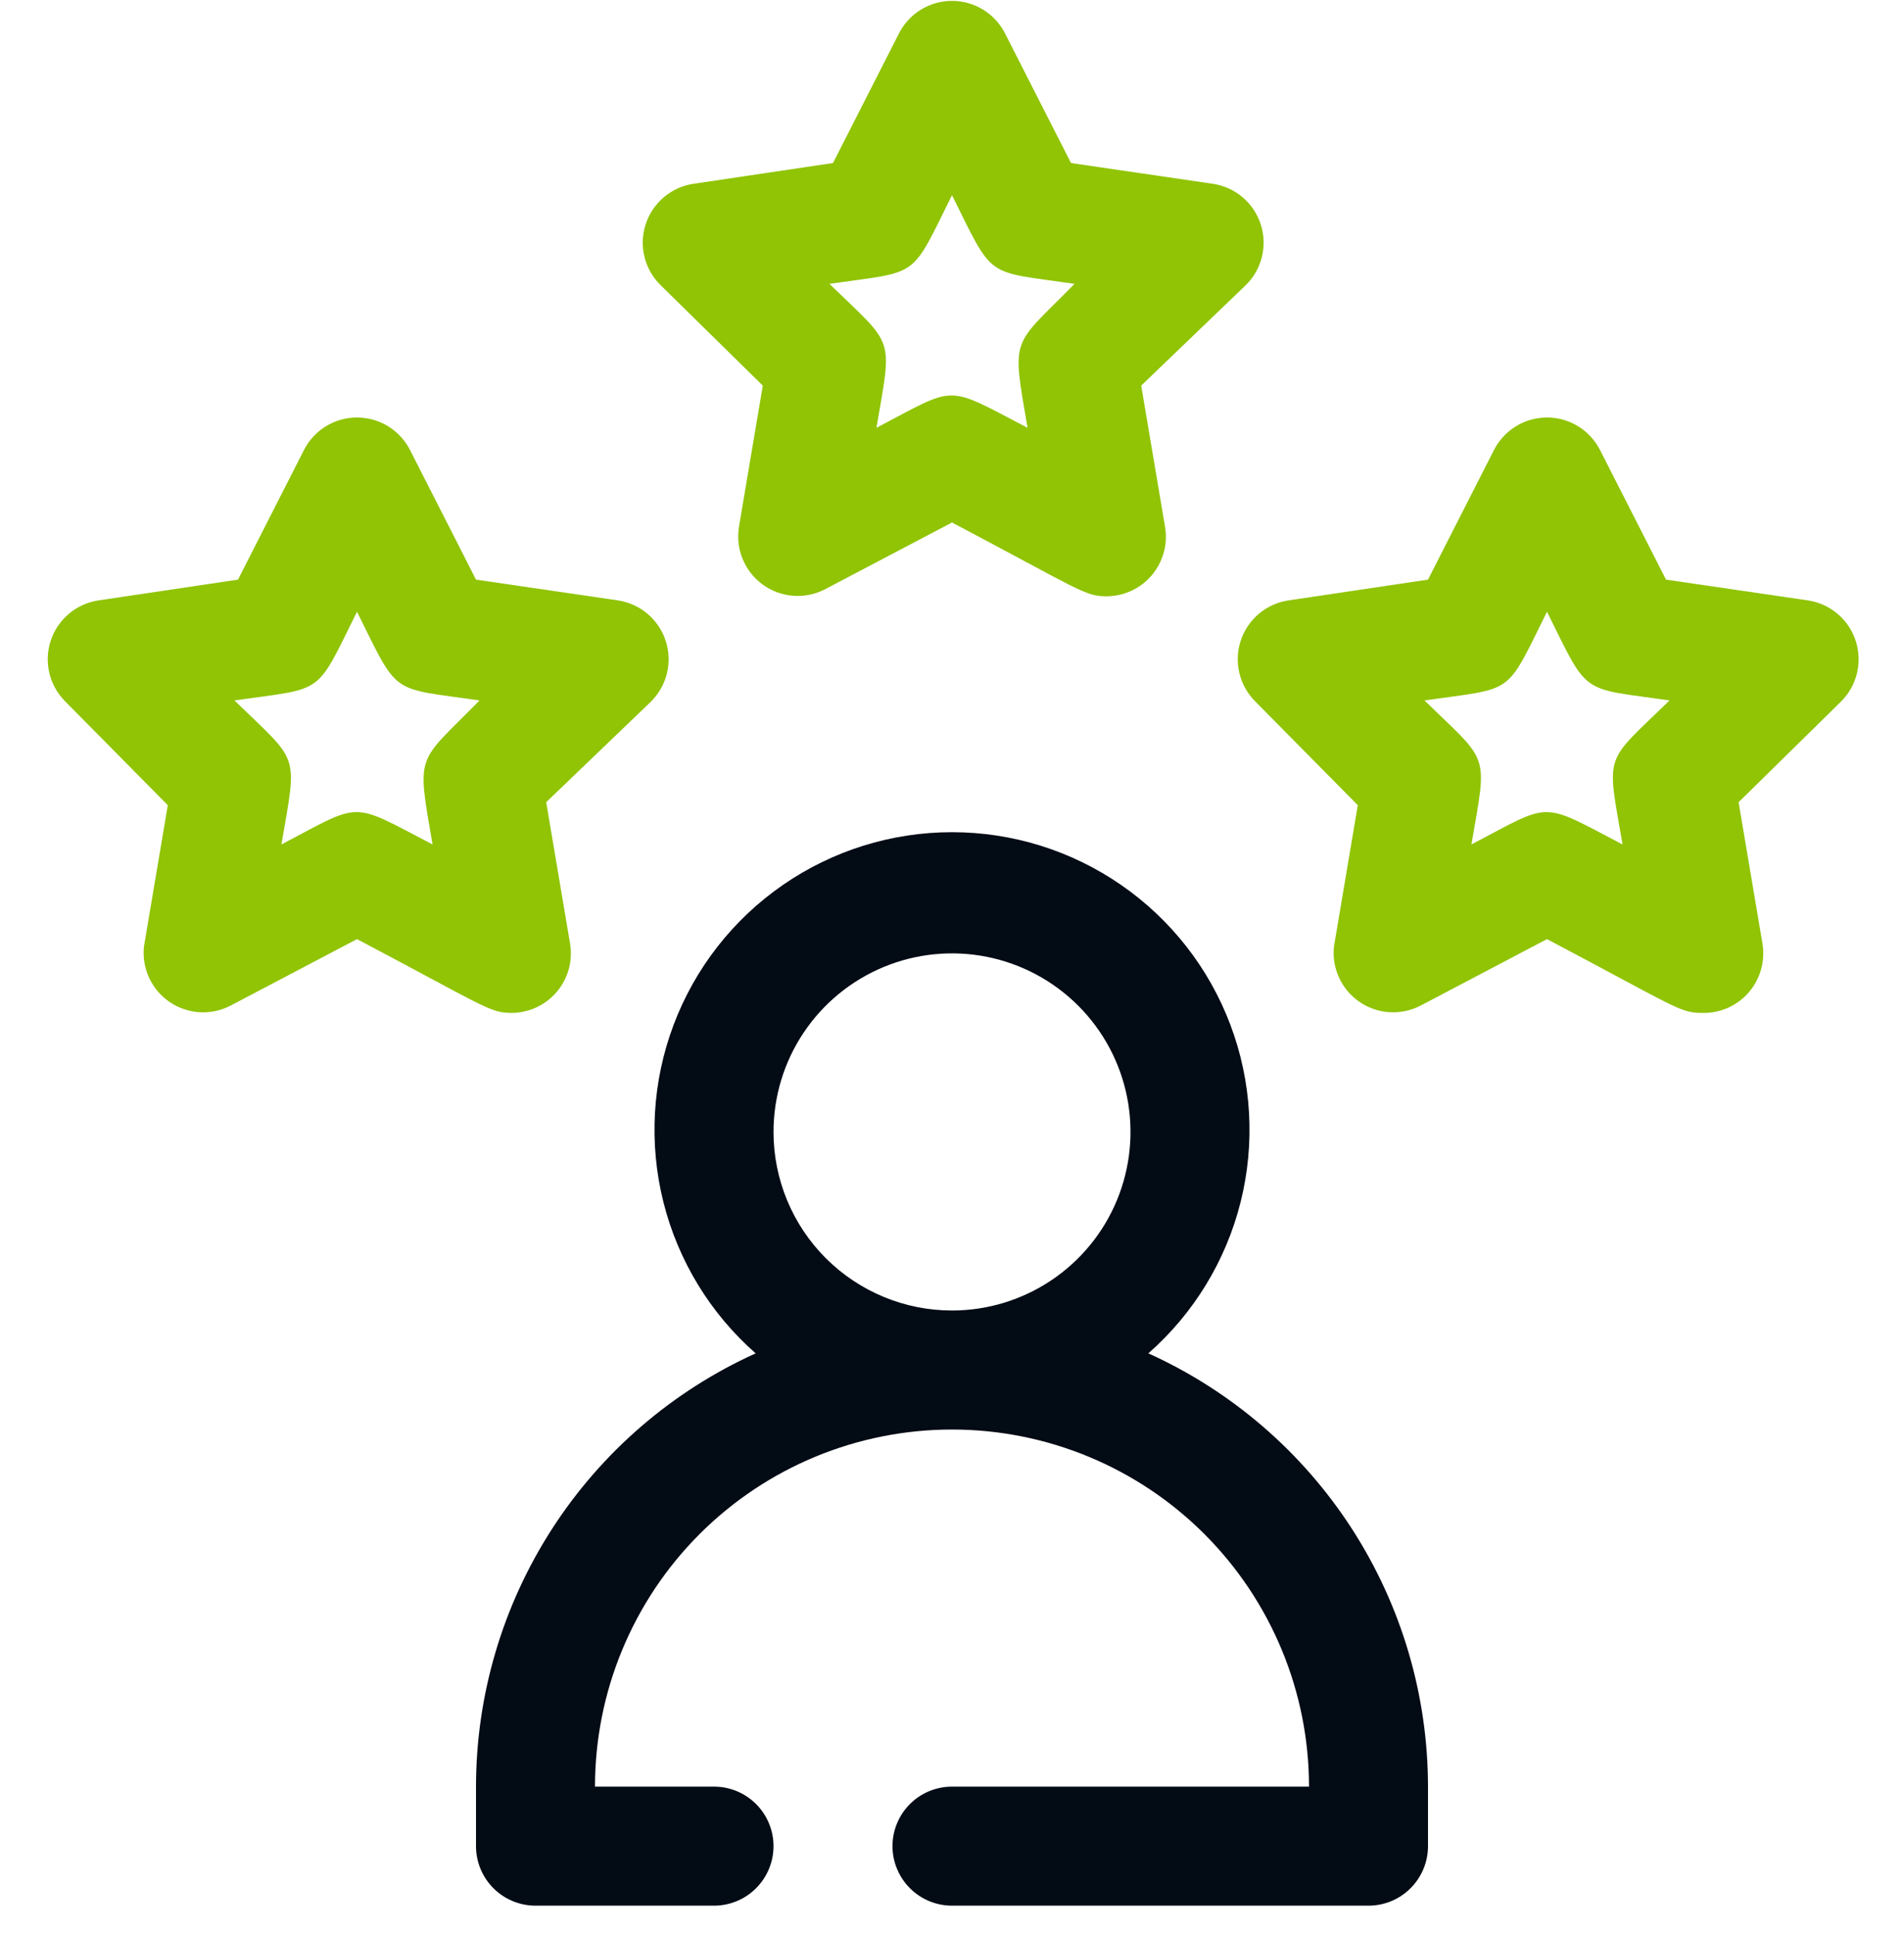<svg width="62" height="63" viewBox="0 0 62 63" fill="none" xmlns="http://www.w3.org/2000/svg">
<g clip-path="url(#clip0_14_1692)">
<g clip-path="url(#clip1_14_1692)">
<path d="M37.394 44.057C38.873 42.757 39.922 41.037 40.399 39.127C40.876 37.216 40.76 35.205 40.065 33.362C39.371 31.52 38.131 29.932 36.511 28.812C34.892 27.691 32.969 27.091 31 27.091C29.031 27.091 27.108 27.691 25.489 28.812C23.869 29.932 22.629 31.52 21.935 33.362C21.24 35.205 21.124 37.216 21.601 39.127C22.078 41.037 23.127 42.757 24.606 44.057C21.894 45.285 19.593 47.268 17.978 49.769C16.363 52.271 15.503 55.184 15.5 58.162V60.099C15.5 60.613 15.704 61.106 16.067 61.469C16.431 61.833 16.924 62.037 17.438 62.037H23.25C23.764 62.037 24.257 61.833 24.62 61.469C24.983 61.106 25.188 60.613 25.188 60.099C25.188 59.585 24.983 59.092 24.62 58.729C24.257 58.366 23.764 58.162 23.25 58.162H19.375C19.375 55.078 20.6 52.122 22.78 49.941C24.96 47.761 27.917 46.537 31 46.537C34.083 46.537 37.04 47.761 39.22 49.941C41.4 52.122 42.625 55.078 42.625 58.162H31C30.486 58.162 29.993 58.366 29.63 58.729C29.267 59.092 29.062 59.585 29.062 60.099C29.062 60.613 29.267 61.106 29.63 61.469C29.993 61.833 30.486 62.037 31 62.037H44.562C45.076 62.037 45.569 61.833 45.932 61.469C46.296 61.106 46.5 60.613 46.5 60.099V58.162C46.497 55.184 45.637 52.271 44.022 49.769C42.407 47.268 40.106 45.285 37.394 44.057ZM25.188 36.849C25.188 35.7 25.528 34.576 26.167 33.62C26.806 32.664 27.714 31.919 28.776 31.479C29.838 31.039 31.006 30.924 32.134 31.148C33.261 31.373 34.297 31.926 35.11 32.739C35.923 33.552 36.477 34.588 36.701 35.715C36.925 36.843 36.81 38.011 36.37 39.074C35.93 40.136 35.185 41.043 34.229 41.682C33.273 42.321 32.15 42.662 31 42.662C29.458 42.662 27.98 42.049 26.89 40.959C25.8 39.869 25.188 38.391 25.188 36.849Z" fill="#030B15"/>
<path d="M36.037 19.412C35.321 19.412 35.185 19.218 31 17.009L26.873 19.179C26.554 19.346 26.194 19.421 25.835 19.395C25.475 19.369 25.13 19.243 24.838 19.032C24.547 18.82 24.32 18.532 24.183 18.198C24.046 17.865 24.005 17.5 24.064 17.145L24.839 12.553L21.506 9.278C21.251 9.026 21.07 8.708 20.985 8.359C20.9 8.01 20.913 7.645 21.024 7.303C21.134 6.962 21.338 6.657 21.611 6.425C21.884 6.192 22.217 6.039 22.572 5.985L27.125 5.307L29.256 1.122C29.415 0.794 29.663 0.518 29.971 0.324C30.279 0.131 30.636 0.029 31 0.029C31.364 0.029 31.72 0.131 32.029 0.324C32.337 0.518 32.585 0.794 32.744 1.122L34.875 5.307L39.505 5.985C39.86 6.039 40.193 6.192 40.466 6.425C40.74 6.657 40.943 6.962 41.053 7.303C41.164 7.645 41.177 8.01 41.092 8.359C41.007 8.708 40.827 9.026 40.571 9.278L37.161 12.553L37.936 17.145C37.984 17.422 37.971 17.706 37.898 17.978C37.824 18.25 37.693 18.503 37.512 18.718C37.331 18.934 37.106 19.108 36.851 19.227C36.596 19.347 36.319 19.41 36.037 19.412ZM33.461 13.928C32.937 10.887 32.937 11.332 34.991 9.24C32.046 8.813 32.376 9.123 31 6.353C29.624 9.123 29.973 8.813 27.009 9.24C29.14 11.313 29.062 10.887 28.539 13.928C31.194 12.534 30.748 12.514 33.461 13.928Z" fill="#90C404"/>
<path d="M16.662 32.974C15.945 32.974 15.81 32.78 11.625 30.572L7.498 32.742C7.187 32.901 6.838 32.974 6.488 32.951C6.139 32.928 5.802 32.811 5.514 32.612C5.226 32.414 4.997 32.141 4.852 31.822C4.707 31.504 4.65 31.152 4.689 30.804L5.464 26.212L2.131 22.841C1.876 22.589 1.695 22.27 1.61 21.922C1.525 21.573 1.538 21.207 1.649 20.866C1.759 20.524 1.963 20.22 2.236 19.987C2.509 19.754 2.842 19.602 3.197 19.547L7.75 18.869L9.881 14.684C10.04 14.357 10.287 14.08 10.596 13.887C10.904 13.694 11.261 13.591 11.625 13.591C11.989 13.591 12.345 13.694 12.654 13.887C12.962 14.08 13.21 14.357 13.369 14.684L15.5 18.869L20.131 19.547C20.485 19.602 20.818 19.754 21.091 19.987C21.365 20.22 21.568 20.524 21.678 20.866C21.789 21.207 21.802 21.573 21.717 21.922C21.632 22.27 21.452 22.589 21.196 22.841L17.786 26.115L18.561 30.707C18.609 30.985 18.596 31.269 18.523 31.541C18.449 31.812 18.318 32.065 18.137 32.281C17.956 32.496 17.731 32.67 17.476 32.79C17.221 32.91 16.944 32.973 16.662 32.974ZM14.085 27.491C13.562 24.449 13.562 24.895 15.616 22.802C12.671 22.376 13.001 22.686 11.625 19.915C10.249 22.686 10.598 22.376 7.634 22.802C9.765 24.875 9.687 24.449 9.164 27.491C11.819 26.096 11.373 26.077 14.085 27.491Z" fill="#90C404"/>
<path d="M55.412 32.974C54.696 32.974 54.56 32.78 50.375 30.572L46.248 32.742C45.937 32.901 45.588 32.974 45.238 32.951C44.889 32.928 44.553 32.811 44.264 32.612C43.976 32.414 43.747 32.141 43.602 31.822C43.456 31.504 43.4 31.152 43.439 30.804L44.214 26.212L40.881 22.841C40.626 22.589 40.445 22.27 40.36 21.922C40.275 21.573 40.288 21.207 40.399 20.866C40.509 20.524 40.713 20.22 40.986 19.987C41.259 19.754 41.592 19.602 41.947 19.547L46.5 18.869L48.631 14.684C48.79 14.357 49.038 14.08 49.346 13.887C49.654 13.694 50.011 13.591 50.375 13.591C50.739 13.591 51.095 13.694 51.404 13.887C51.712 14.08 51.96 14.357 52.119 14.684L54.25 18.869L58.88 19.547C59.235 19.602 59.568 19.754 59.841 19.987C60.115 20.22 60.318 20.524 60.428 20.866C60.539 21.207 60.552 21.573 60.467 21.922C60.382 22.27 60.202 22.589 59.946 22.841L56.614 26.115L57.389 30.707C57.438 30.991 57.423 31.282 57.345 31.56C57.268 31.837 57.129 32.094 56.94 32.311C56.751 32.528 56.515 32.7 56.251 32.815C55.987 32.93 55.7 32.984 55.412 32.974ZM52.836 27.491C52.312 24.449 52.215 24.895 54.366 22.802C51.421 22.376 51.751 22.686 50.375 19.915C48.999 22.686 49.348 22.376 46.384 22.802C48.515 24.875 48.437 24.449 47.914 27.491C50.569 26.096 50.123 26.077 52.836 27.491Z" fill="#90C404"/>
</g>
</g>
<defs>
<clipPath id="clip0_14_1692">
<rect width="62" height="62" fill="white" transform="translate(0 0.037)"/>
</clipPath>
<clipPath id="clip1_14_1692">
<rect width="62" height="62" fill="white" transform="translate(0 0.037)"/>
</clipPath>
</defs>
</svg>
